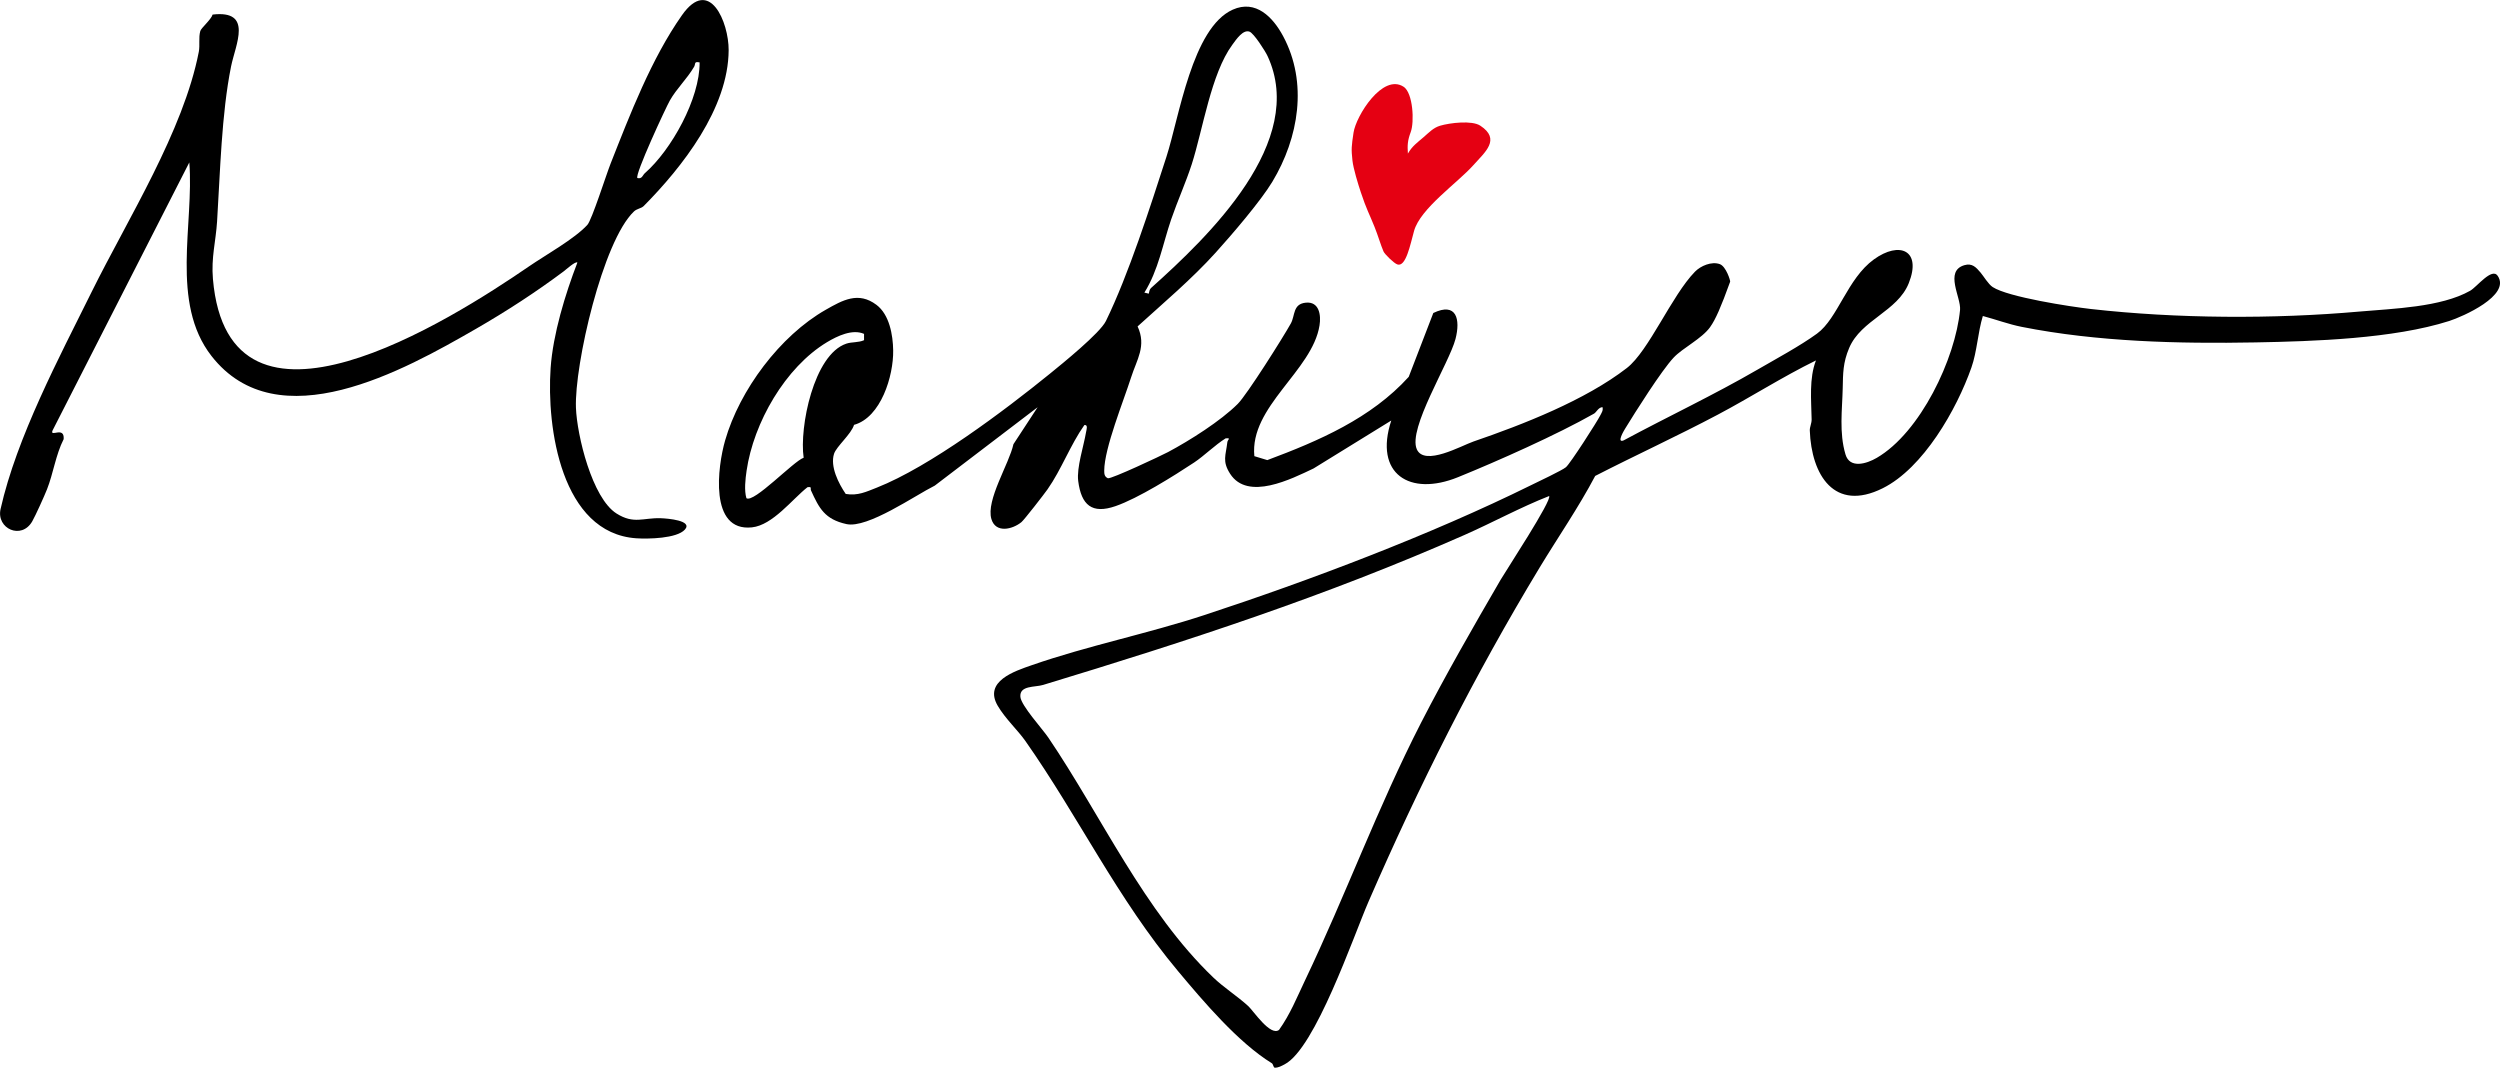 <?xml version="1.0" encoding="UTF-8"?>
<svg id="_レイヤー_1" data-name="レイヤー 1" xmlns="http://www.w3.org/2000/svg" viewBox="0 0 571.67 244.14">
  <defs>
    <style>
      .cls-1 {
        fill: #e50012;
      }
    </style>
  </defs>
  <path d="M391.08,74.76c-1.92,2.7-6.28,4.78-8.38,7.02-2.79,2.98-8.75,12.42-11.08,16.23-.22.36-2.05,3.37-.36,2.7,10.15-5.46,20.63-10.39,30.61-16.18,4.21-2.44,9.79-5.45,13.62-8.24,4.79-3.49,6.92-12.57,13.02-16.98,5.85-4.23,10.96-2.1,7.97,5.43-2.59,6.51-10.9,8.36-13.64,14.84-1.42,3.35-1.4,5.8-1.47,9.17-.11,5-.85,10.14.63,15.15.98,3.34,4.84,2.15,7.15.8,9.97-5.8,17.99-22.68,19.05-33.84.27-2.84-3.64-8.84.98-10.22,1.79-.53,2.68.48,3.72,1.7.63.73,1.76,2.65,2.76,3.3,3.5,2.29,17.71,4.48,22.46,5.02,19.64,2.21,41.72,2.33,61.47.58,7.59-.67,18.57-.97,25.25-4.75,1.57-.89,4.95-5.38,6.3-3.42,3.09,4.49-8.05,9.36-11.08,10.33-12.77,4.07-30.92,4.65-44.32,4.9-17.45.33-36.21-.13-53.41-3.55-3.02-.6-5.96-1.7-8.92-2.49-1.15,3.77-1.32,8.11-2.61,11.78-3.37,9.6-11.01,22.99-20.29,27.61-11.06,5.51-16.3-3.02-16.67-13.22-.03-.76.44-1.64.42-2.52-.08-4.46-.6-9.38.99-13.49-7.67,3.76-14.89,8.4-22.43,12.39-9.27,4.91-18.73,9.24-28.05,14.02-3.81,7.22-8.59,14.15-12.73,20.99-14.91,24.67-27.53,49.74-39.09,76.32-3.44,7.91-12.2,33.63-19.2,37.24-.71.37-1.41.78-2.25.77-.34-.04-.33-.81-.69-1.03-7.69-4.74-15.63-14.12-21.48-21.11-13.85-16.56-22.66-35.19-34.88-52.6-1.71-2.43-4.6-5.1-6.31-8.03-3.26-5.59,3.83-7.9,7.87-9.3,12.61-4.39,26.54-7.21,39.41-11.44,24.15-7.93,51.86-18.42,74.59-29.65,1.57-.77,7.19-3.42,8.06-4.15.98-.81,7.13-10.38,7.9-11.93.3-.61.65-1.04.47-1.81-.96.05-1.38,1.16-1.93,1.48-8.42,4.79-22.07,10.87-31.12,14.54-11.03,4.48-19.27-.74-15.25-12.96l-17.77,10.96c-5.08,2.41-15.06,7.48-19.08,1.22-1.86-2.9-.98-4.2-.64-7.21.07-.64.97-1.01-.39-.89-2.43,1.51-4.92,4.01-7.2,5.52-4.65,3.07-12.8,8.19-17.99,9.98-5.39,1.86-7.81-.24-8.52-5.75-.39-3.08,1.25-7.92,1.79-11.15.09-.54.53-1.77-.38-1.65-3.22,4.57-5.26,10.2-8.43,14.71-.74,1.06-5.34,6.99-5.97,7.5-2.05,1.67-5.88,2.59-6.86-.71-1.28-4.34,4.07-12.63,5.04-17.12l5.53-8.45-23.51,17.92c-4.49,2.23-15.4,9.87-20.21,8.8-4.93-1.09-6.23-3.58-8.1-7.69-.21-.46.32-.91-.81-.74-3.45,2.71-7.94,8.68-12.7,9.18-9.83,1.04-7.84-13.94-6.13-19.87,3.32-11.55,12.56-23.94,23-29.88,3.88-2.21,7.47-4.25,11.61-1.13,2.96,2.23,3.77,6.88,3.82,10.42.09,5.82-2.79,15.31-8.95,17.02-.62,2.1-4.03,4.94-4.57,6.61-.94,2.92,1.04,6.8,2.67,9.19,2.77.46,4.67-.49,7.1-1.44,12.18-4.81,29.18-17.61,39.56-26.03,2.87-2.33,11.5-9.32,12.84-12.08,5.18-10.61,10.14-26.11,13.83-37.53,2.94-9.09,5.89-29.5,15.16-33.66,5.3-2.38,9.22,1.76,11.52,6.04,5.73,10.66,3.57,23.29-2.45,33.3-2.66,4.43-9.35,12.22-12.98,16.23-5.48,6.06-11.84,11.41-17.84,16.86,2.08,4.49-.19,7.58-1.48,11.64-1.73,5.43-6.13,16.21-6.15,21.35,0,.77.06,1.37.84,1.73.74.22,12.16-5.14,13.76-5.99,4.95-2.64,12.02-7.1,15.94-11.02,2.1-2.1,10.34-15.16,12.13-18.38,1.01-1.82.42-4.47,3.43-4.76,3.05-.3,3.52,2.81,3.13,5.21-1.65,10.38-16.02,18.55-14.9,29.89l2.96.9c11.76-4.39,23.74-9.55,32.34-19.04l5.62-14.6c5.33-2.56,6.24,1.46,5.07,5.96-1.43,5.48-10.94,20.5-8.84,25.21,1.76,3.95,10.2-.83,12.95-1.78,11.31-3.88,25.54-9.43,35.07-16.8,5.04-3.91,10.24-16.56,15.59-22.04,1.29-1.32,3.79-2.41,5.68-1.72,1.43.52,2.44,3.81,2.36,4.01-2.11,5.84-3.34,8.64-4.56,10.35ZM262.69,67.15c.07-.41.19-.99.49-1.27,13.27-11.87,35.78-33.5,26.66-53.08-.52-1.12-3.12-5.2-4.12-5.56-1.46-.54-3,1.72-3.93,3-4.87,6.62-6.73,19.4-9.28,27.33-1.33,4.12-3.28,8.45-4.7,12.59-1.92,5.63-2.91,11.61-6.13,16.75l1,.24ZM197.58,76.35c-2.66-1.18-6.12.49-8.46,1.89-9.57,5.76-16.81,18.46-18.4,29.4-.28,1.92-.57,4.49-.04,6.28,1.67,1.2,10.79-8.47,13.09-9.25-1.02-6.94,2.3-23.6,9.76-26.09,1.24-.42,2.79-.21,4.05-.79v-1.45ZM354.23,113.43c-6.59,2.59-12.87,6.04-19.33,8.89-31.79,14.02-63.33,24.26-96.38,34.3-1.86.57-5.43.07-5.19,2.74.18,2,5.04,7.31,6.4,9.32,12.16,17.96,21.91,39.72,37.71,54.84,2.41,2.31,5.46,4.23,7.97,6.52,1.25,1.14,5.06,6.98,7.06,5.47,2.54-3.54,4.12-7.5,5.96-11.36,9.22-19.32,16.68-39.69,26.53-58.9,5.64-10.98,11.97-21.99,18.18-32.67,1.2-2.06,11.89-18.34,11.09-19.17Z"/>
  <path d="M147.12,47.17c-.46.47-1.5.56-2.14,1.17-7.15,6.76-13.65,35.13-13.28,44.92.24,6.28,3.68,20.64,9.29,24.17,3.97,2.5,6.08.93,10.12,1.07,1.57.06,7.37.52,5.5,2.6-1.86,2.06-8.42,2.17-11.1,1.99-17.18-1.17-20.55-25.33-19.6-38.92.54-7.77,3.34-16.9,6.12-24.13-.4-.4-2.62,1.63-3.16,2.03-6.26,4.68-13.03,9.09-20.06,13.14-16.34,9.41-45.28,25.64-60.45,6.19-9.49-12.17-3.95-30.2-5.07-44.26l-31.27,61.29c-.69,1.68,2.76-1.09,2.54,1.98-1.82,3.59-2.37,7.83-3.81,11.48-.61,1.55-2.61,5.97-3.37,7.31-2.47,4.33-8.26,1.68-7.25-2.8,3.69-16.4,13.39-34.63,20.85-49.7,8.25-16.66,20.95-36.69,24.48-54.85.3-1.57-.09-3.2.34-4.75.2-.72,2.45-2.58,2.82-3.77,9.32-1.09,5.22,6.87,4.22,11.85-2.2,10.92-2.49,24.27-3.2,35.45-.29,4.61-1.37,8.22-.95,13.16,3.58,41.7,54.4,9.39,72.28-2.88,3.66-2.52,10.47-6.32,13.35-9.5,1.02-1.12,4.33-11.54,5.31-14.01,4.41-11.17,9.3-23.95,16.31-33.92,6.31-8.99,10.71,1.63,10.68,7.99-.07,13.29-10.55,26.7-19.5,35.72ZM159.98,14.27c-1.36-.28-.88.35-1.26,1-1.71,2.89-3.97,4.94-5.54,7.7-.92,1.61-8.09,17.04-7.43,17.74,1.08.28,1.19-.65,1.7-1.1,6.09-5.33,12.6-17.07,12.53-25.34Z"/>
  <path class="cls-1" d="M325.55,31.35c1.16-1,2.2-2.14,3.75-2.6,2.23-.66,7.28-1.28,9.2-.01,4.75,3.13,1.08,6.03-1.59,9.03-3.59,4.04-12.13,9.89-13.56,15.04-.87,3.13-1.87,8.36-3.84,7.65-.78-.28-2.87-2.32-3.15-2.97-.61-1.4-1.3-3.77-2.04-5.59-1.17-2.93-1.87-4.07-3.15-7.95-.63-1.9-1.71-5.4-1.91-7.26-.29-2.65-.21-3.26.25-6.36.57-3.82,6.65-13.61,11.45-10.49,2.16,1.41,2.49,8.06,1.63,10.35-.75,2-.77,3.06-.65,4.93.98-1.72,2.2-2.55,3.6-3.76Z"/>
</svg>
